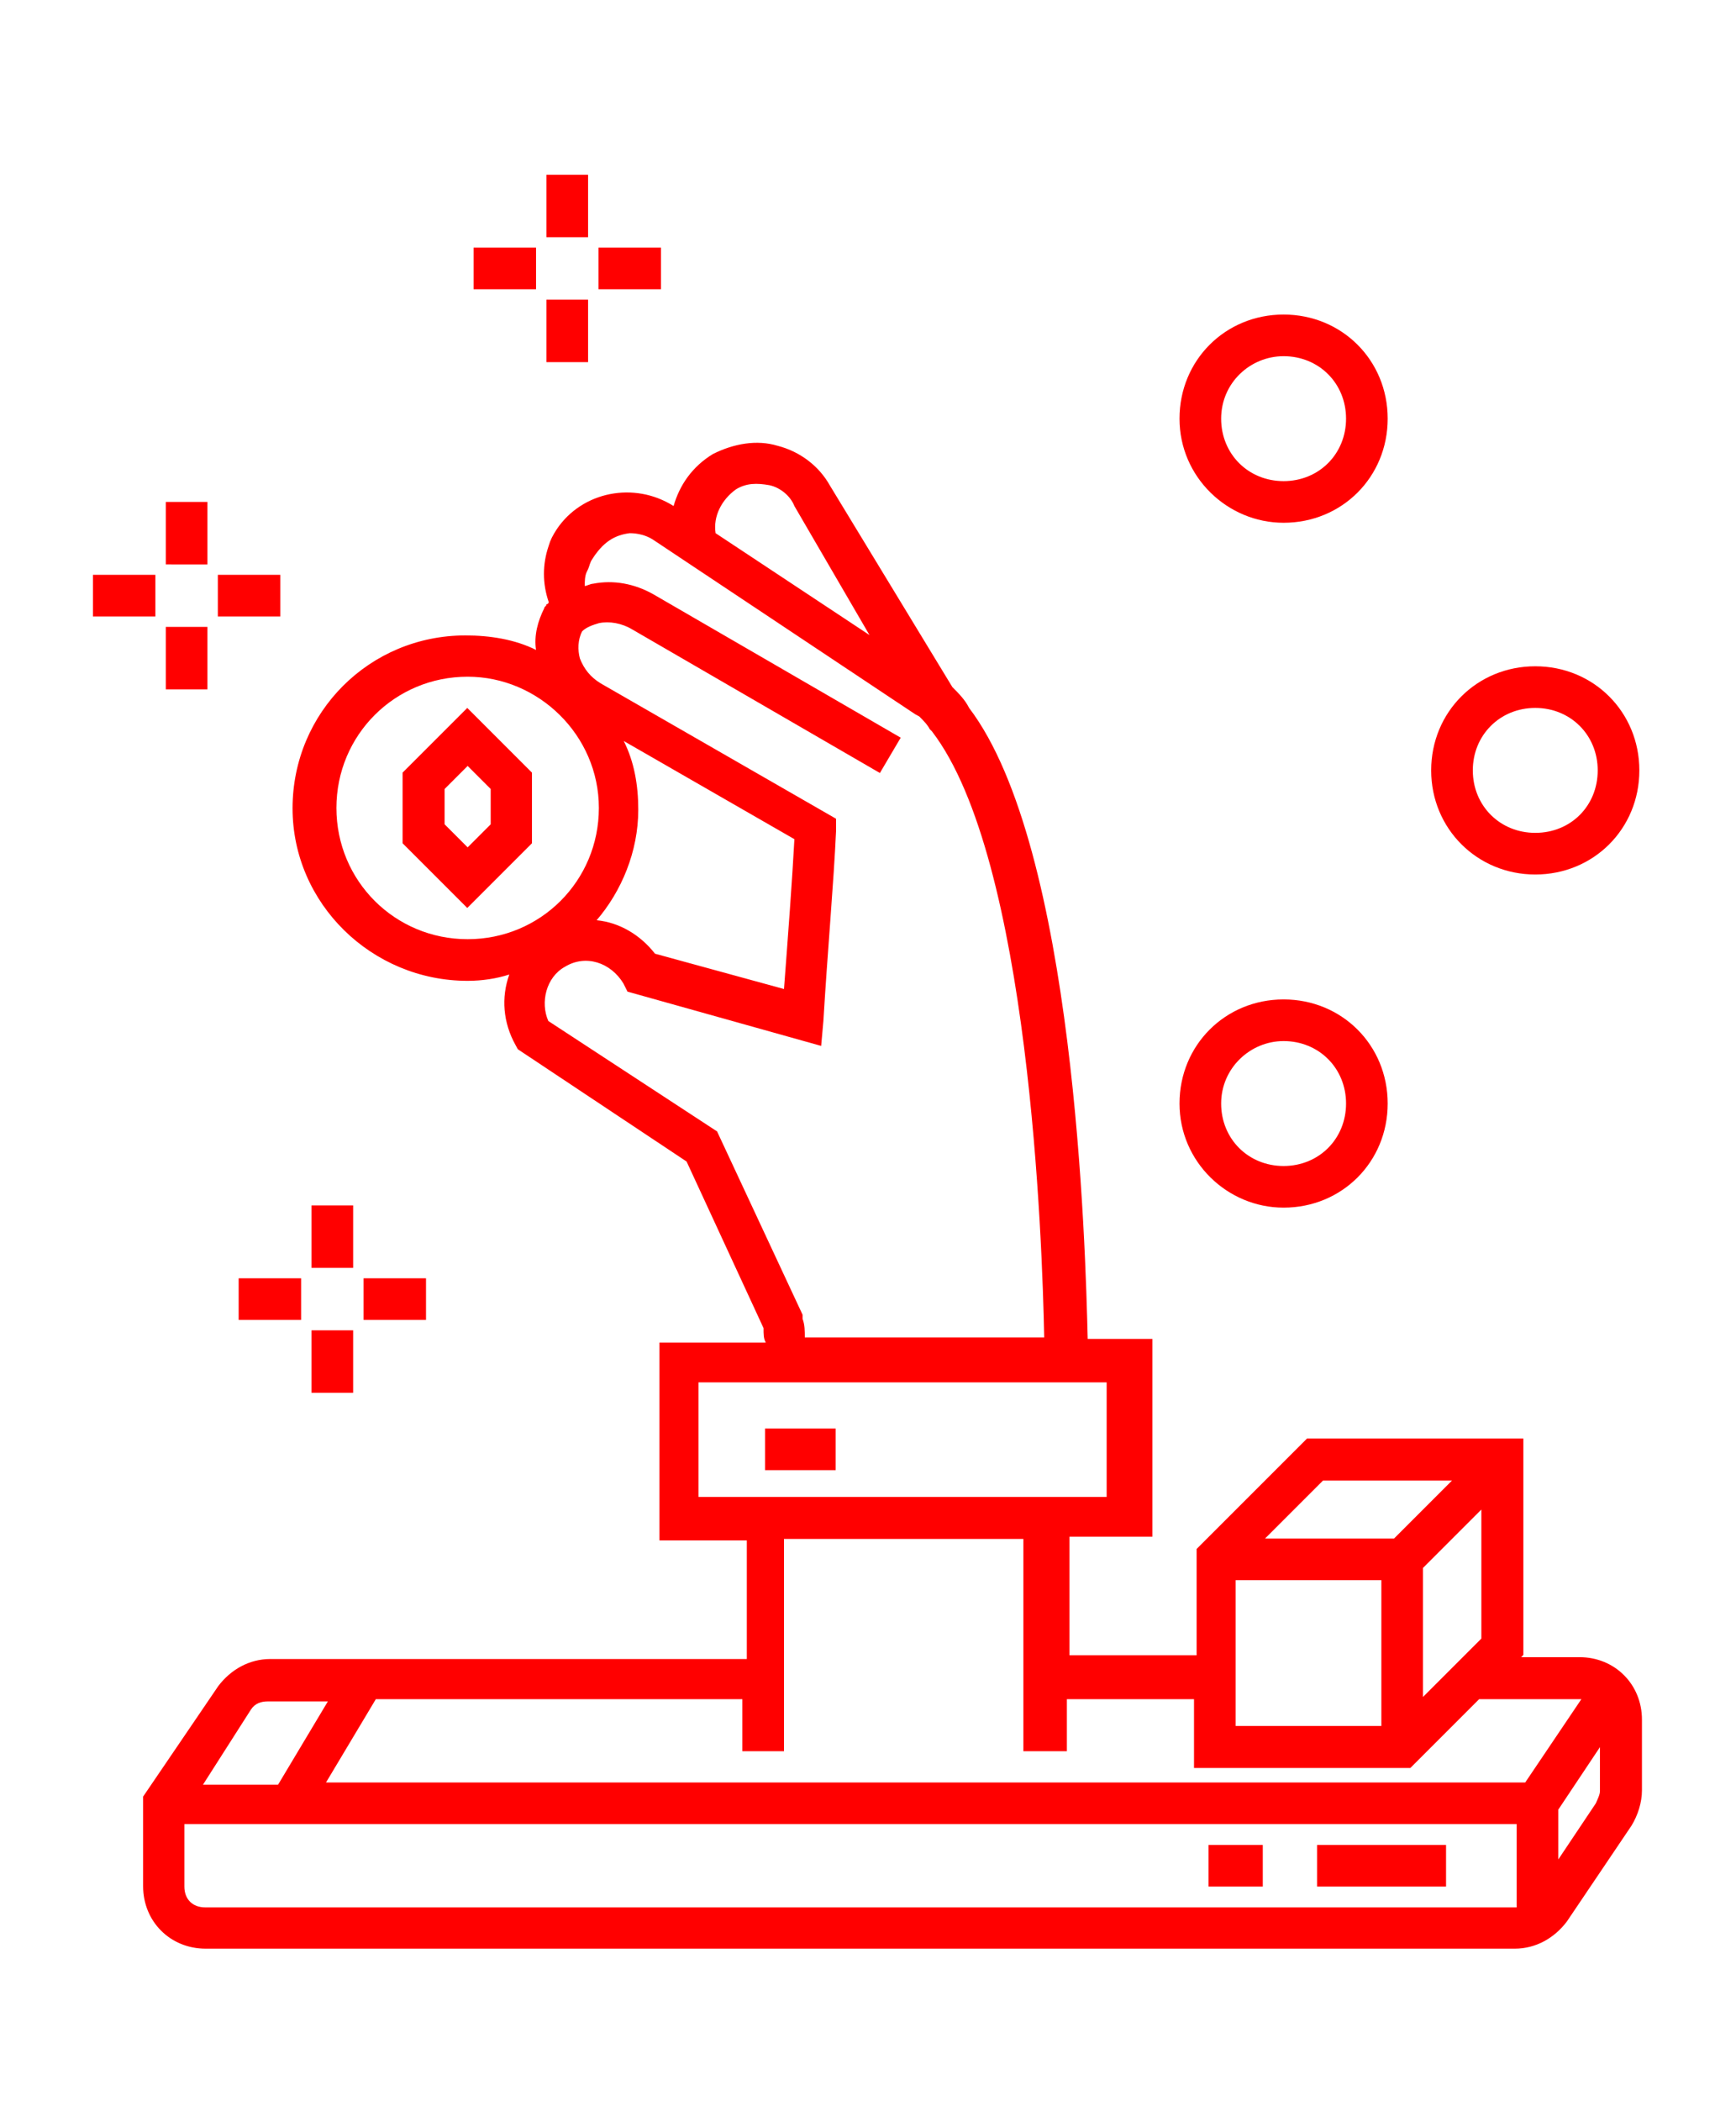 <?xml version="1.0" encoding="UTF-8"?> <!-- Generator: Adobe Illustrator 25.4.1, SVG Export Plug-In . SVG Version: 6.00 Build 0) --> <svg xmlns="http://www.w3.org/2000/svg" xmlns:xlink="http://www.w3.org/1999/xlink" id="Слой_1" x="0px" y="0px" viewBox="0 0 467 565" style="enable-background:new 0 0 467 565;" xml:space="preserve"> <style type="text/css"> .st0{fill:#FF0000;} </style> <g> <path class="st0" d="M25,154.6h16.8v11.2H25V154.6z"></path> <path class="st0" d="M44.6,168.6h11.2v16.8H44.6V168.6z"></path> <path class="st0" d="M58.6,154.6h16.8v11.2H58.6V154.6z"></path> <path class="st0" d="M44.6,135h11.2v16.8H44.6V135z"></path> <path class="st0" d="M127.4,66.6h16.8v11.2h-16.8V66.6z"></path> <path class="st0" d="M147,80.6h11.2v16.8H147V80.6z"></path> <path class="st0" d="M161,66.6h16.8v11.2H161V66.6z"></path> <path class="st0" d="M147,47h11.2v16.8H147V47z"></path> <path class="st0" d="M64.2,343.8H81V355H64.2V343.8z"></path> <path class="st0" d="M83.8,357.8H95v16.8H83.8V357.8z"></path> <path class="st0" d="M97.8,343.8h16.8V355H97.8V343.8z"></path> <path class="st0" d="M83.8,324.2H95V341H83.8V324.2z"></path> <path class="st0" d="M354.2,496.2H389v11.2h-34.7V496.2z"></path> <path class="st0" d="M325.1,496.2h14.6v11.2h-14.6V496.2z"></path> <path class="st0" d="M205.8,384.2h19v11.2h-19V384.2z"></path> <path class="st0" d="M125.8,263.8c3.9,0,7.8-0.6,11.2-1.7c-2.2,6.2-1.7,12.9,1.7,19l0.6,1.1l45.4,30.2l20.7,44.8 c0,1.7,0,2.8,0.6,3.9h-28.6v53.2h23.5v31.9l-128.2,0c-5.6,0-10.6,2.8-14,7.3l-20.2,29.7v24.1c0,9.5,7.3,16.8,16.8,16.8h352.2 c5.6,0,10.6-2.8,14-7.3l17.4-25.8c1.7-2.8,2.8-6.2,2.8-9.5v-19c0-9.5-7.3-16.8-16.8-16.8h-15.7l0.6-0.6l0-58.2h-58.2l-29.7,29.7 v28.6h-34.2v-31.9H310v-53.2h-17.4c-0.6-24.6-3.4-132.2-31.9-169.7c-1.1-2.2-2.8-3.9-4.5-5.6l-33-54.3c-2.8-5-7.8-9-14-10.6 c-5.6-1.7-11.8-0.6-17.4,2.2c-5.6,3.4-9,8.4-10.6,14c-10.6-6.7-24.6-3.9-31.4,6.2c-1.1,1.7-1.7,2.8-2.2,4.5c-1.7,5-1.7,10.1,0,15.1 c0,0,0,0.6-0.6,0.6c0,0.6-0.6,0.6-0.6,1.1c-1.7,3.4-2.8,7.3-2.2,11.2c-5.6-2.8-12.3-3.9-19-3.9c-25.8,0-46.5,20.7-46.5,46.5 C78.7,243,100,263.8,125.8,263.8L125.8,263.8z M67.5,459.8c1.1-1.7,2.8-2.2,4.5-2.2h16.2l-13.4,22.4H54.6L67.5,459.8z M55.2,513 c-3.4,0-5.6-2.2-5.6-5.6v-16.8H408V513h-0.6L55.2,513z M429.3,485l-10.1,15.1v-13.4l11.2-16.8v11.8 C430.4,482.7,429.8,483.8,429.3,485L429.3,485z M332.4,425h39.2v39.2h-39.2V425z M382.8,421.7l15.7-15.7v34.7l-15.7,15.7V421.7z M355.9,398.2h34.7L375,413.8h-34.7L355.9,398.2z M287,471v-14h34.2v18.5h58.2l18.5-18.5h26.9h0.6l-15.1,22.4H87.7l13.4-22.4h98.6 v14h11.2v-57.1h64.4V471H287z M298.2,402.6H187.9v-30.8h109.8l0,30.8H298.2z M213.7,225.7c-0.6,11.2-1.7,25.8-2.8,40.3l-34.7-9.5 c-3.9-5-9.5-8.4-15.7-9c6.7-7.8,11.2-18.5,11.2-29.7c0-6.7-1.1-12.9-3.9-18.5L213.7,225.7z M198,131.6c2.8-1.7,5.6-1.7,9-1.1 c2.8,0.6,5.6,2.8,6.7,5.6l20.2,34.7l-41.4-27.4C191.8,138.9,194.1,134.4,198,131.6L198,131.6z M169.4,143.4c2.2,0,4.5,0.6,6.2,1.7 l70.6,47l1.1,0.6c1.1,1.1,2.2,2.2,2.8,3.4l0.6,0.6c26.3,34.2,29.7,137.8,30.2,163l-64.4,0c0-1.7,0-3.4-0.6-5v-1.1l-23-49.3 l-45.4-29.7c-2.2-5-0.6-11.8,4.5-14.6c5.6-3.4,12.3-1.1,15.7,4.5l1.1,2.2l52.1,14.6l0.6-6.7c1.1-18.5,2.8-37.5,3.4-51v-3.4 l-63.3-36.4c-2.8-1.7-4.5-3.9-5.6-6.7c-0.6-2.2-0.6-5,0.6-7.3c1.1-1.1,2.8-1.7,4.5-2.2c2.8-0.6,6.2,0,9,1.7l66.6,38.6l5.6-9.5 l-66.6-38.6c-5-2.8-10.6-3.9-16.2-2.8c-0.6,0-1.7,0.6-2.2,0.6c0-1.1,0-2.8,0.6-3.9c0.6-1.1,0.6-1.7,1.1-2.8 C162.2,145.6,165.5,143.9,169.4,143.4L169.4,143.4z M125.8,182c19,0,35.3,15.7,35.3,35.3s-15.7,35.3-35.3,35.3 c-19.6,0-35.3-15.7-35.3-35.3S106.2,182,125.8,182z"></path> <path class="st0" d="M143.1,226.8v-19l-17.4-17.4l-17.4,17.4v19l17.4,17.4L143.1,226.8z M119.6,212.2l6.2-6.2l6.2,6.2v9.5l-6.2,6.2 l-6.2-6.2V212.2z"></path> <path class="st0" d="M345.3,140.6c15.7,0,28-12.3,28-28s-12.3-28-28-28s-28,12.3-28,28S330.2,140.6,345.3,140.6z M345.3,95.8 c9.5,0,16.8,7.3,16.8,16.8s-7.3,16.8-16.8,16.8s-16.8-7.3-16.8-16.8C328.5,103,336.3,95.8,345.3,95.8z"></path> <path class="st0" d="M345.3,324.8c15.7,0,28-12.3,28-28s-12.3-28-28-28s-28,12.3-28,28S330.2,324.8,345.3,324.8z M345.3,280 c9.5,0,16.8,7.3,16.8,16.8s-7.3,16.8-16.8,16.8s-16.8-7.3-16.8-16.8S336.3,280,345.3,280z"></path> <path class="st0" d="M413,235.2c15.7,0,28-12.3,28-28s-12.3-28-28-28s-28,12.3-28,28S397.4,235.2,413,235.2z M413,190.4 c9.5,0,16.8,7.3,16.8,16.8S422.6,224,413,224c-9.5,0-16.8-7.3-16.8-16.8S403.5,190.4,413,190.4z"></path> </g> </svg> 